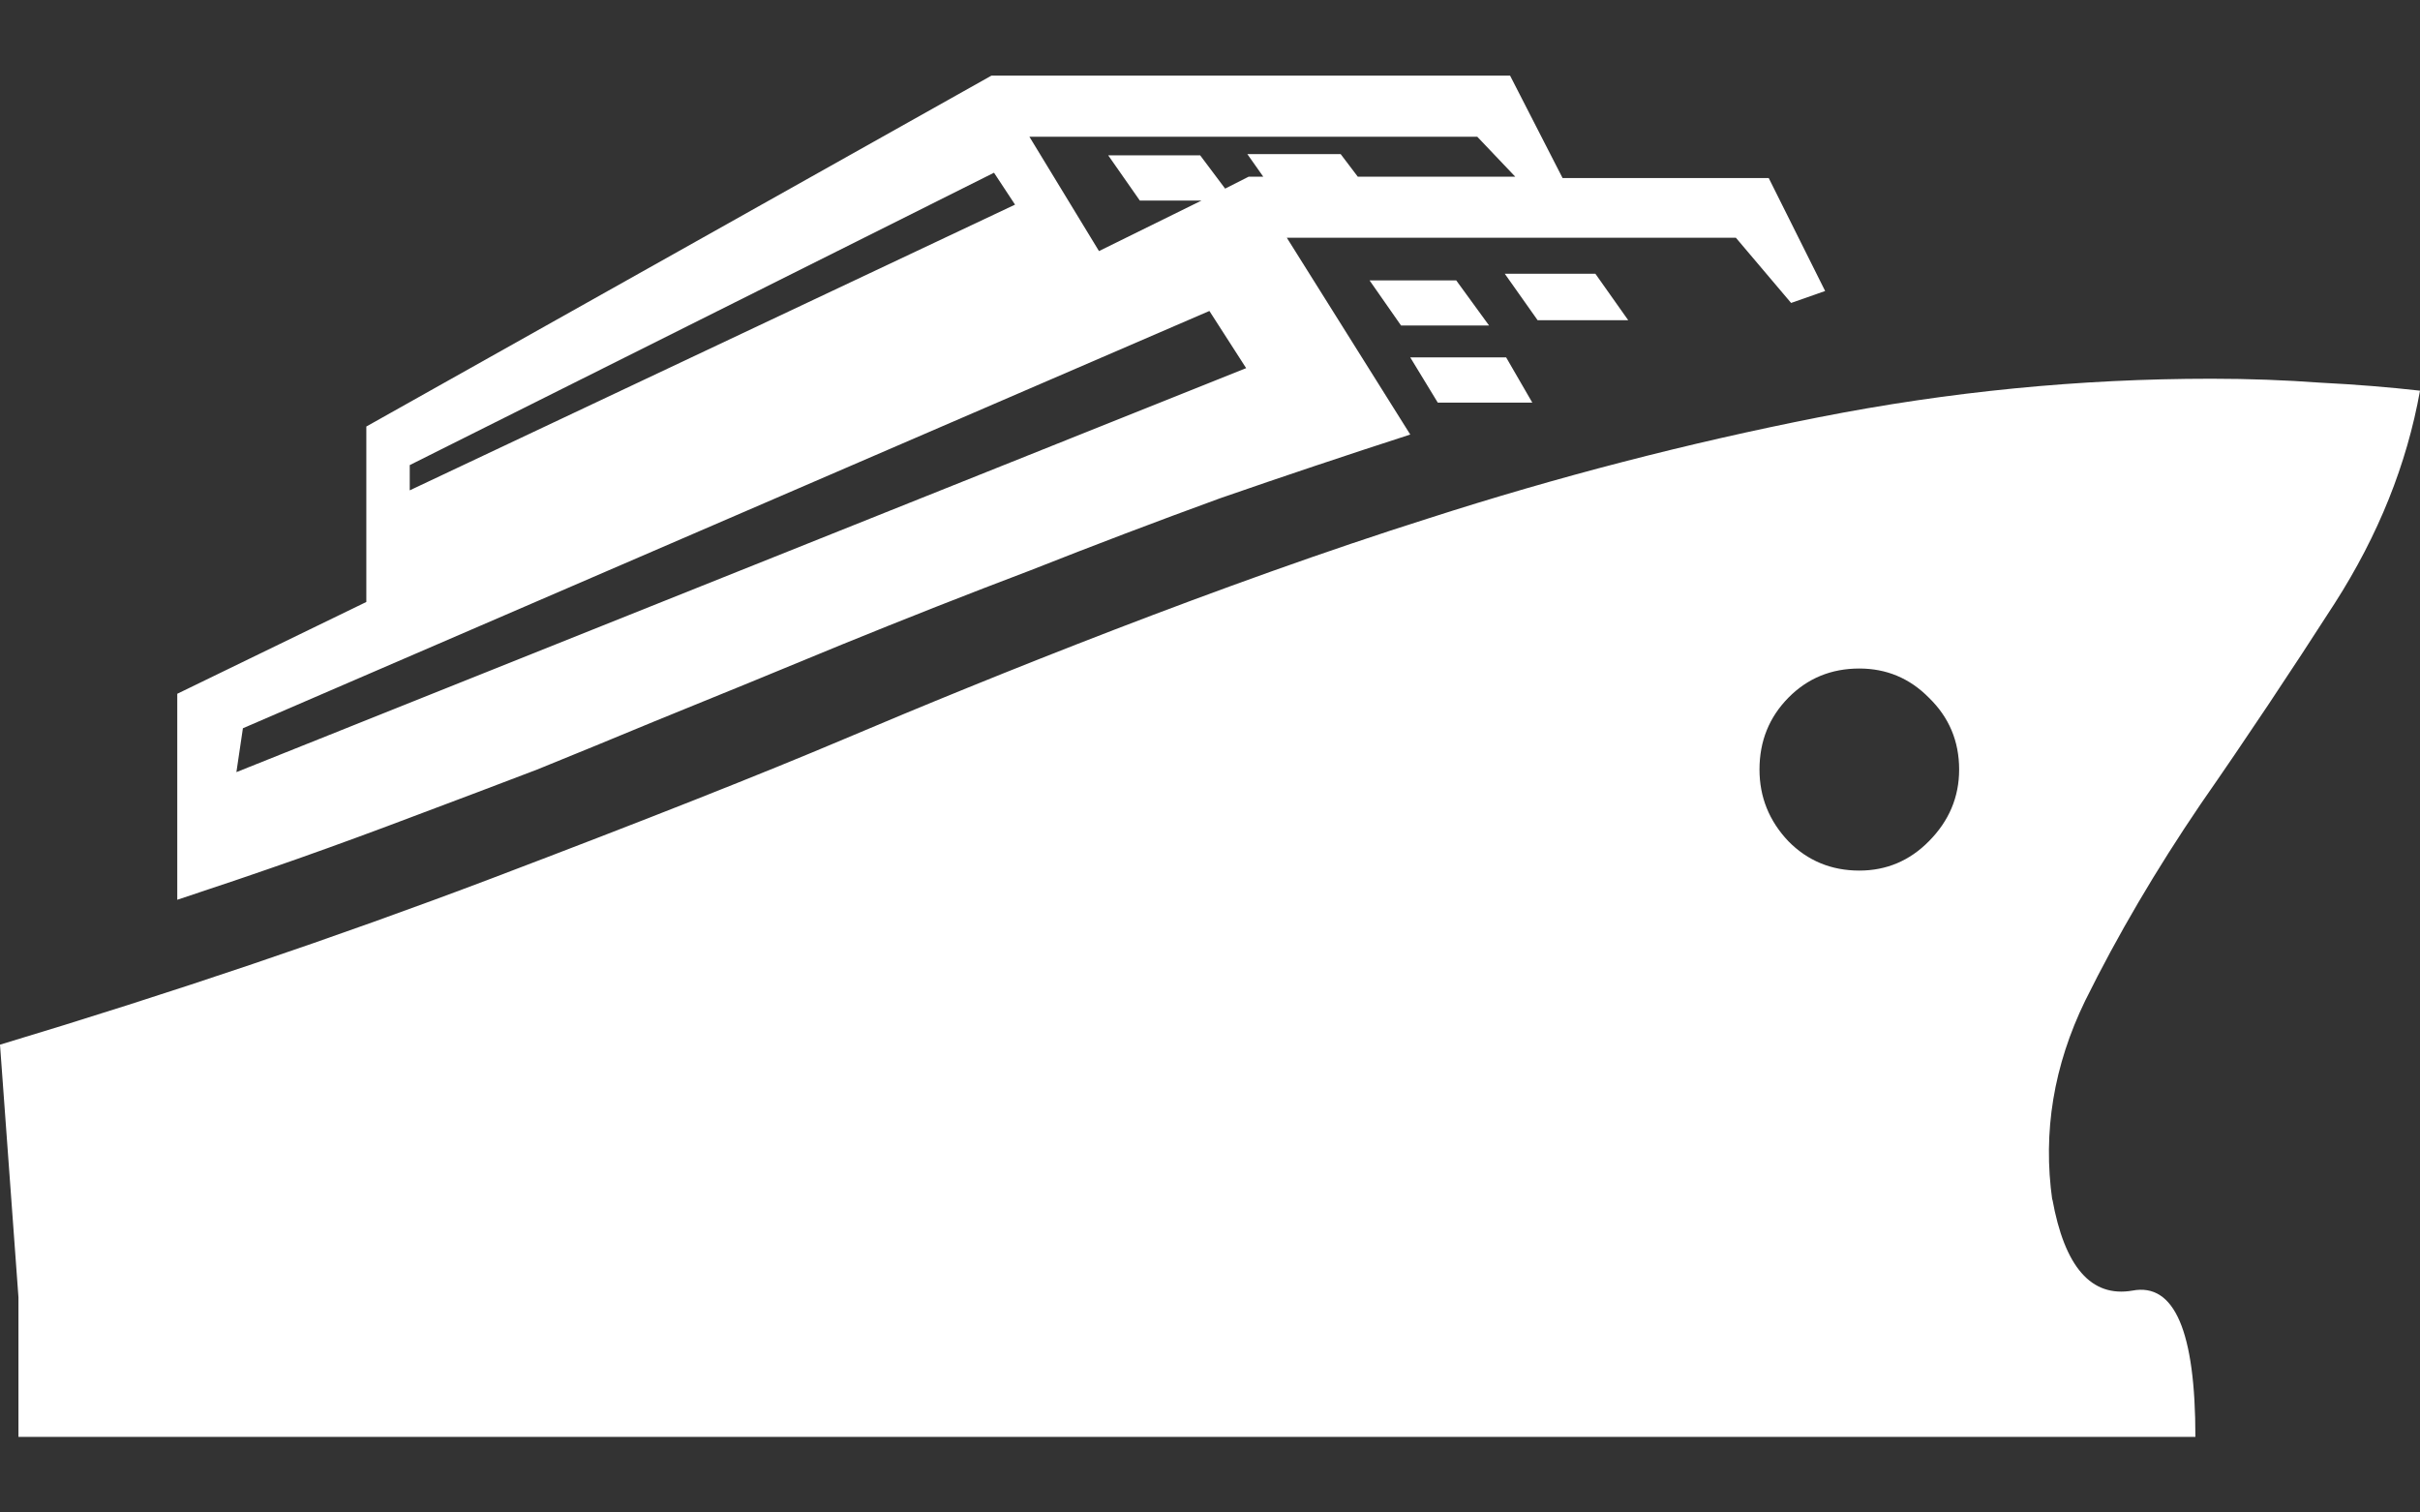 <svg width="16" height="10" viewBox="0 0 16 10" fill="none" xmlns="http://www.w3.org/2000/svg">
<rect x="0" y="0" width="16" height="10" fill="#333333" stroke="none"/>
<path d="M13.569 7.936C13.505 7.484 13.578 7.045 13.786 6.617C14 6.184 14.255 5.75 14.55 5.316C14.851 4.883 15.146 4.44 15.436 3.989C15.725 3.538 15.913 3.069 16 2.583C15.797 2.56 15.578 2.542 15.34 2.53C15.109 2.513 14.868 2.504 14.62 2.504C13.752 2.504 12.886 2.589 12.024 2.759C11.162 2.929 10.302 3.151 9.445 3.427C8.089 3.856 6.555 4.473 5.582 4.886C5.044 5.114 4.266 5.422 3.247 5.809C2.228 6.195 1.146 6.562 0 6.907L0.122 8.577V9.5H14.515C14.515 8.803 14.377 8.48 14.099 8.533C13.827 8.58 13.65 8.378 13.569 7.927V7.936ZM12.293 5.756C12.108 5.756 11.951 5.691 11.824 5.562C11.697 5.428 11.633 5.27 11.633 5.088C11.633 4.9 11.697 4.742 11.824 4.613C11.951 4.484 12.108 4.42 12.293 4.42C12.472 4.42 12.626 4.484 12.753 4.613C12.886 4.742 12.953 4.9 12.953 5.088C12.953 5.27 12.886 5.428 12.753 5.562C12.626 5.691 12.472 5.756 12.293 5.756ZM9.055 1.854L9.263 2.152H9.845L9.628 1.854H9.02H9.055ZM9.324 2.873L8.508 1.572H11.477L11.842 2.003L12.067 1.924L11.694 1.177H10.331L9.984 0.5H6.555L2.422 2.82V3.98L1.172 4.587V5.949C1.438 5.861 1.704 5.771 1.971 5.677C2.237 5.583 2.5 5.486 2.761 5.387C3.027 5.287 3.29 5.188 3.551 5.088C3.811 4.982 4.069 4.877 4.323 4.771C4.74 4.602 5.154 4.432 5.565 4.262C5.982 4.092 6.398 3.928 6.815 3.77C7.232 3.605 7.648 3.447 8.065 3.295C8.488 3.148 8.907 3.008 9.324 2.873ZM9.767 0.904L10.018 1.168H8.977L8.864 1.019H8.247L8.352 1.168H8.256L8.1 1.247L7.935 1.027H7.327L7.536 1.326H7.944L7.266 1.66L6.806 0.904H9.775H9.767ZM2.709 3.075L6.572 1.142L6.711 1.353L2.709 3.242V3.075ZM1.606 4.815L7.996 2.056L8.239 2.434L1.563 5.105L1.606 4.815ZM10.765 2.117L10.548 1.81H9.949L10.166 2.117H10.774H10.765ZM10.131 2.662L9.958 2.363H9.324L9.506 2.662H10.14H10.131Z" fill="white"/>
</svg>
